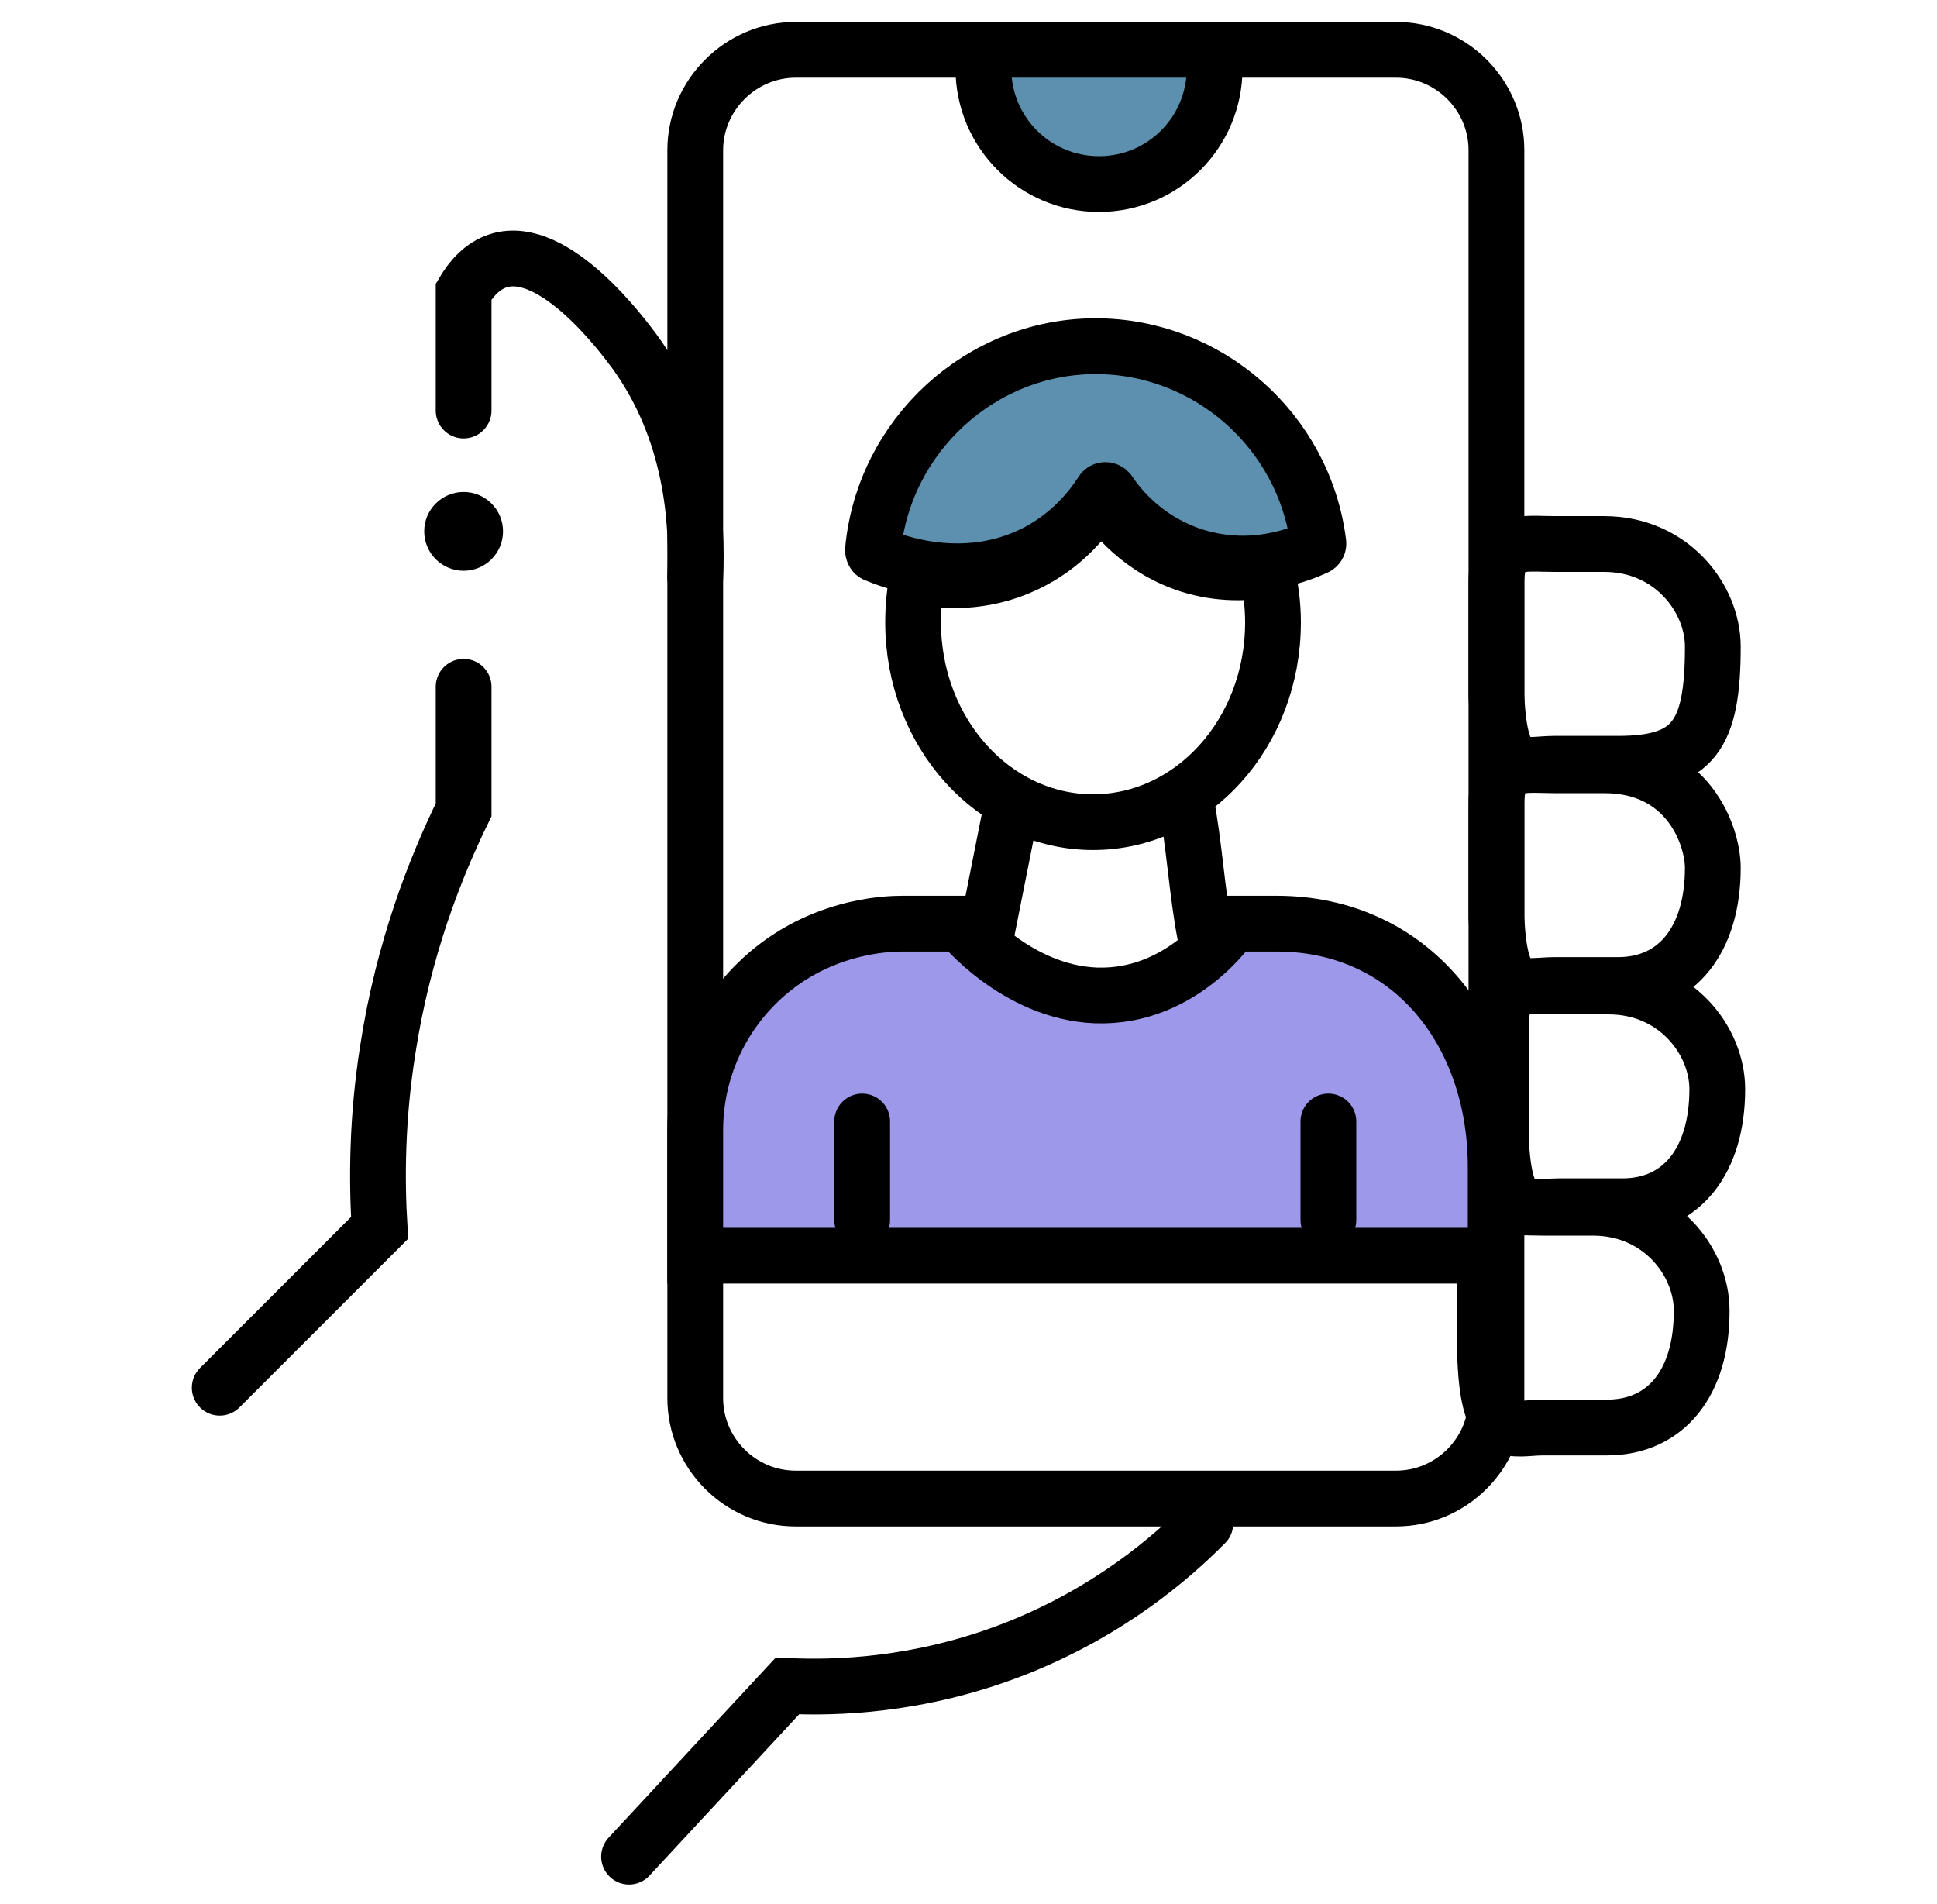 <?xml version="1.0" encoding="utf-8"?>
<!-- Generator: Adobe Illustrator 26.0.1, SVG Export Plug-In . SVG Version: 6.00 Build 0)  -->
<svg version="1.1" id="Layer_1" xmlns="http://www.w3.org/2000/svg" xmlns:xlink="http://www.w3.org/1999/xlink" x="0px" y="0px"
	 viewBox="0 0 521 512" style="enable-background:new 0 0 521 512;" xml:space="preserve">
<style type="text/css">
	.st0{fill:none;stroke:#000000;stroke-width:15;stroke-miterlimit:10;}
	.st1{fill:none;stroke:#000000;stroke-width:15;stroke-linecap:round;stroke-miterlimit:10;}
	.st2{fill:#9D98E9;stroke:#000000;stroke-width:15;stroke-miterlimit:10;}
	.st3{stroke:#000000;stroke-width:15;stroke-linecap:round;stroke-miterlimit:10;}
	.st4{fill:#5C90AE;stroke:#000000;stroke-width:15;stroke-miterlimit:10;}
	.st5{fill:none;}
</style>
<g id="Layer_1_00000154420368104481513360000002086887777914277265_">
</g>
<g id="Layer_9">
	<g id="Layer_1_00000037667116694270039870000008663812238185625993_">
		<g>
			<path class="st0" d="M402.5,40.4V376c0,14.9-12.2,27-27,27H214c-14.9,0-27-12.2-27-27V40.4c0-14.8,12.2-27,27-27h161.5
				C390.3,13.4,402.5,25.5,402.5,40.4z"/>
			<path class="st1" d="M59.1,373.2c14.3-14.3,28.7-28.7,43-43c-0.8-13.2-0.7-29.5,2.2-47.9c4.2-27.3,12.9-49.2,20.4-64.5
				c0-11,0-22.1,0-33.1"/>
			<path class="st1" d="M124.7,110.4c0-10.7,0-21.3,0-32c1.9-3.2,4.9-6.9,9.4-8.3c15.1-4.7,33.6,20.5,36.4,24.2
				c15.8,21.5,17.2,46.3,16.5,61"/>
			<path class="st1" d="M169.2,499.3c14.2-15.3,28.4-30.6,42.6-45.9c12.7,0.6,35.3,0.1,61-9.9c25.6-10,42.5-24.8,51.4-33.8"/>
			<path class="st1" d="M435.2,205.4h-17.1c-8.6,0-14.6,4.1-15.6-18.2v-30.5c0-12.2,7-10.4,15.6-10.4h13.4c18,0,29.2,14.5,29.2,27.6
				C460.7,197.6,455.6,205.4,435.2,205.4z"/>
			<path class="st1" d="M435.2,264.9h-17.1c-8.6,0-14.6,4.1-15.6-18.2v-30.5c0-12.2,7-10.4,15.6-10.4h13.4
				c22.5,0,29.2,18.9,29.2,27.6C460.7,252.6,451.1,264.9,435.2,264.9z"/>
			<path class="st1" d="M436.4,324.4h-17.1c-8.6,0-14.6,4.1-15.6-18.2v-30.5c0-12.2,7-10.4,15.6-10.4h13.4c18,0,29.2,14.5,29.2,27.6
				C461.9,312.1,452.3,324.4,436.4,324.4z"/>
			<path class="st1" d="M432.2,383.9h-17.1c-8.6,0-14.6,4.1-15.6-18.2v-30.5c0-12.2,7-10.4,15.6-10.4h13.4c18,0,29.2,14.5,29.2,27.6
				C457.8,371.7,448.2,383.9,432.2,383.9z"/>
			<path class="st2" d="M343.4,248.4c-0.1,0-12,0-12,0s-13.2,20.1-36.6,19.3c-21.5-0.8-36.4-19.3-36.4-19.3s-14.6,0-15.8,0
				c-3.7,0-23.4,0.4-39.3,16.3c-10.1,10.1-16.3,24-16.3,39.3v33.7h215.3v-23.9C402.3,277.7,379.5,248.4,343.4,248.4z"/>
			<path class="st3" d="M231.9,301.6c0,8.8,0,17.6,0,26.5"/>
			<path class="st3" d="M357.3,301.6c0,8.8,0,17.6,0,26.5"/>
			<path class="st4" d="M326.7,18.4c0,17.2-13.9,31.1-31.1,31.1s-31.1-13.9-31.1-31.1c0-1.7,0.1-3.4,0.4-5h61.4
				C326.5,15,326.7,16.7,326.7,18.4z"/>
			<path class="st1" d="M342.4,167.4c0,29.7-21.7,53.7-48.4,53.7c-26.7,0-48.4-24.1-48.4-53.7c0-4.2,0.4-8.3,1.2-12.2
				c8.5,1.5,19.8,1.6,31-4.4c10-5.3,15.6-13.3,18.2-17.6c2.1,3.3,8.9,13.3,22.3,18.2c8.3,3,16.1,2.9,22.3,1.9
				C341.8,157.8,342.4,162.5,342.4,167.4z"/>
			<path class="st4" d="M354.6,146c0.1,0.5-0.2,1-0.7,1.2c-2,0.9-6.2,2.7-12,3.7c-6.1,1.1-13.9,1.1-22.3-1.9
				c-11.8-4.3-18.5-12.5-21.3-16.7c-0.5-0.7-1.5-0.7-1.9,0c-2.9,4.5-8.3,11.3-17.3,16.1c-11.2,5.9-22.5,5.9-31,4.4
				c-6.1-1.1-10.6-2.9-12.6-3.7c-0.5-0.2-0.7-0.7-0.7-1.2c2.9-30.8,29-54.7,59.7-54.8C324.8,93,350.8,115.8,354.6,146z"/>
			<path class="st0" d="M324.2,251.7c-2.2-10.9-3-25.2-5.2-36.1"/>
			<path class="st1" d="M265.2,251.7c2.3-11.6,4.6-23.1,6.9-34.7"/>
			<circle class="st5" cx="124.7" cy="151.8" r="8.9"/>
			<circle cx="124.7" cy="142.9" r="10.6"/>
		</g>
	</g>
</g>
<g id="Layer_8">
</g>
<g id="Layer_3_00000030487825976867922550000012049234063729535931_">
</g>
<g id="Layer_4_00000143598914232489541850000009486246770761456522_">
</g>
<g id="Layer_7">
</g>
<g id="Layer_6">
</g>
</svg>
